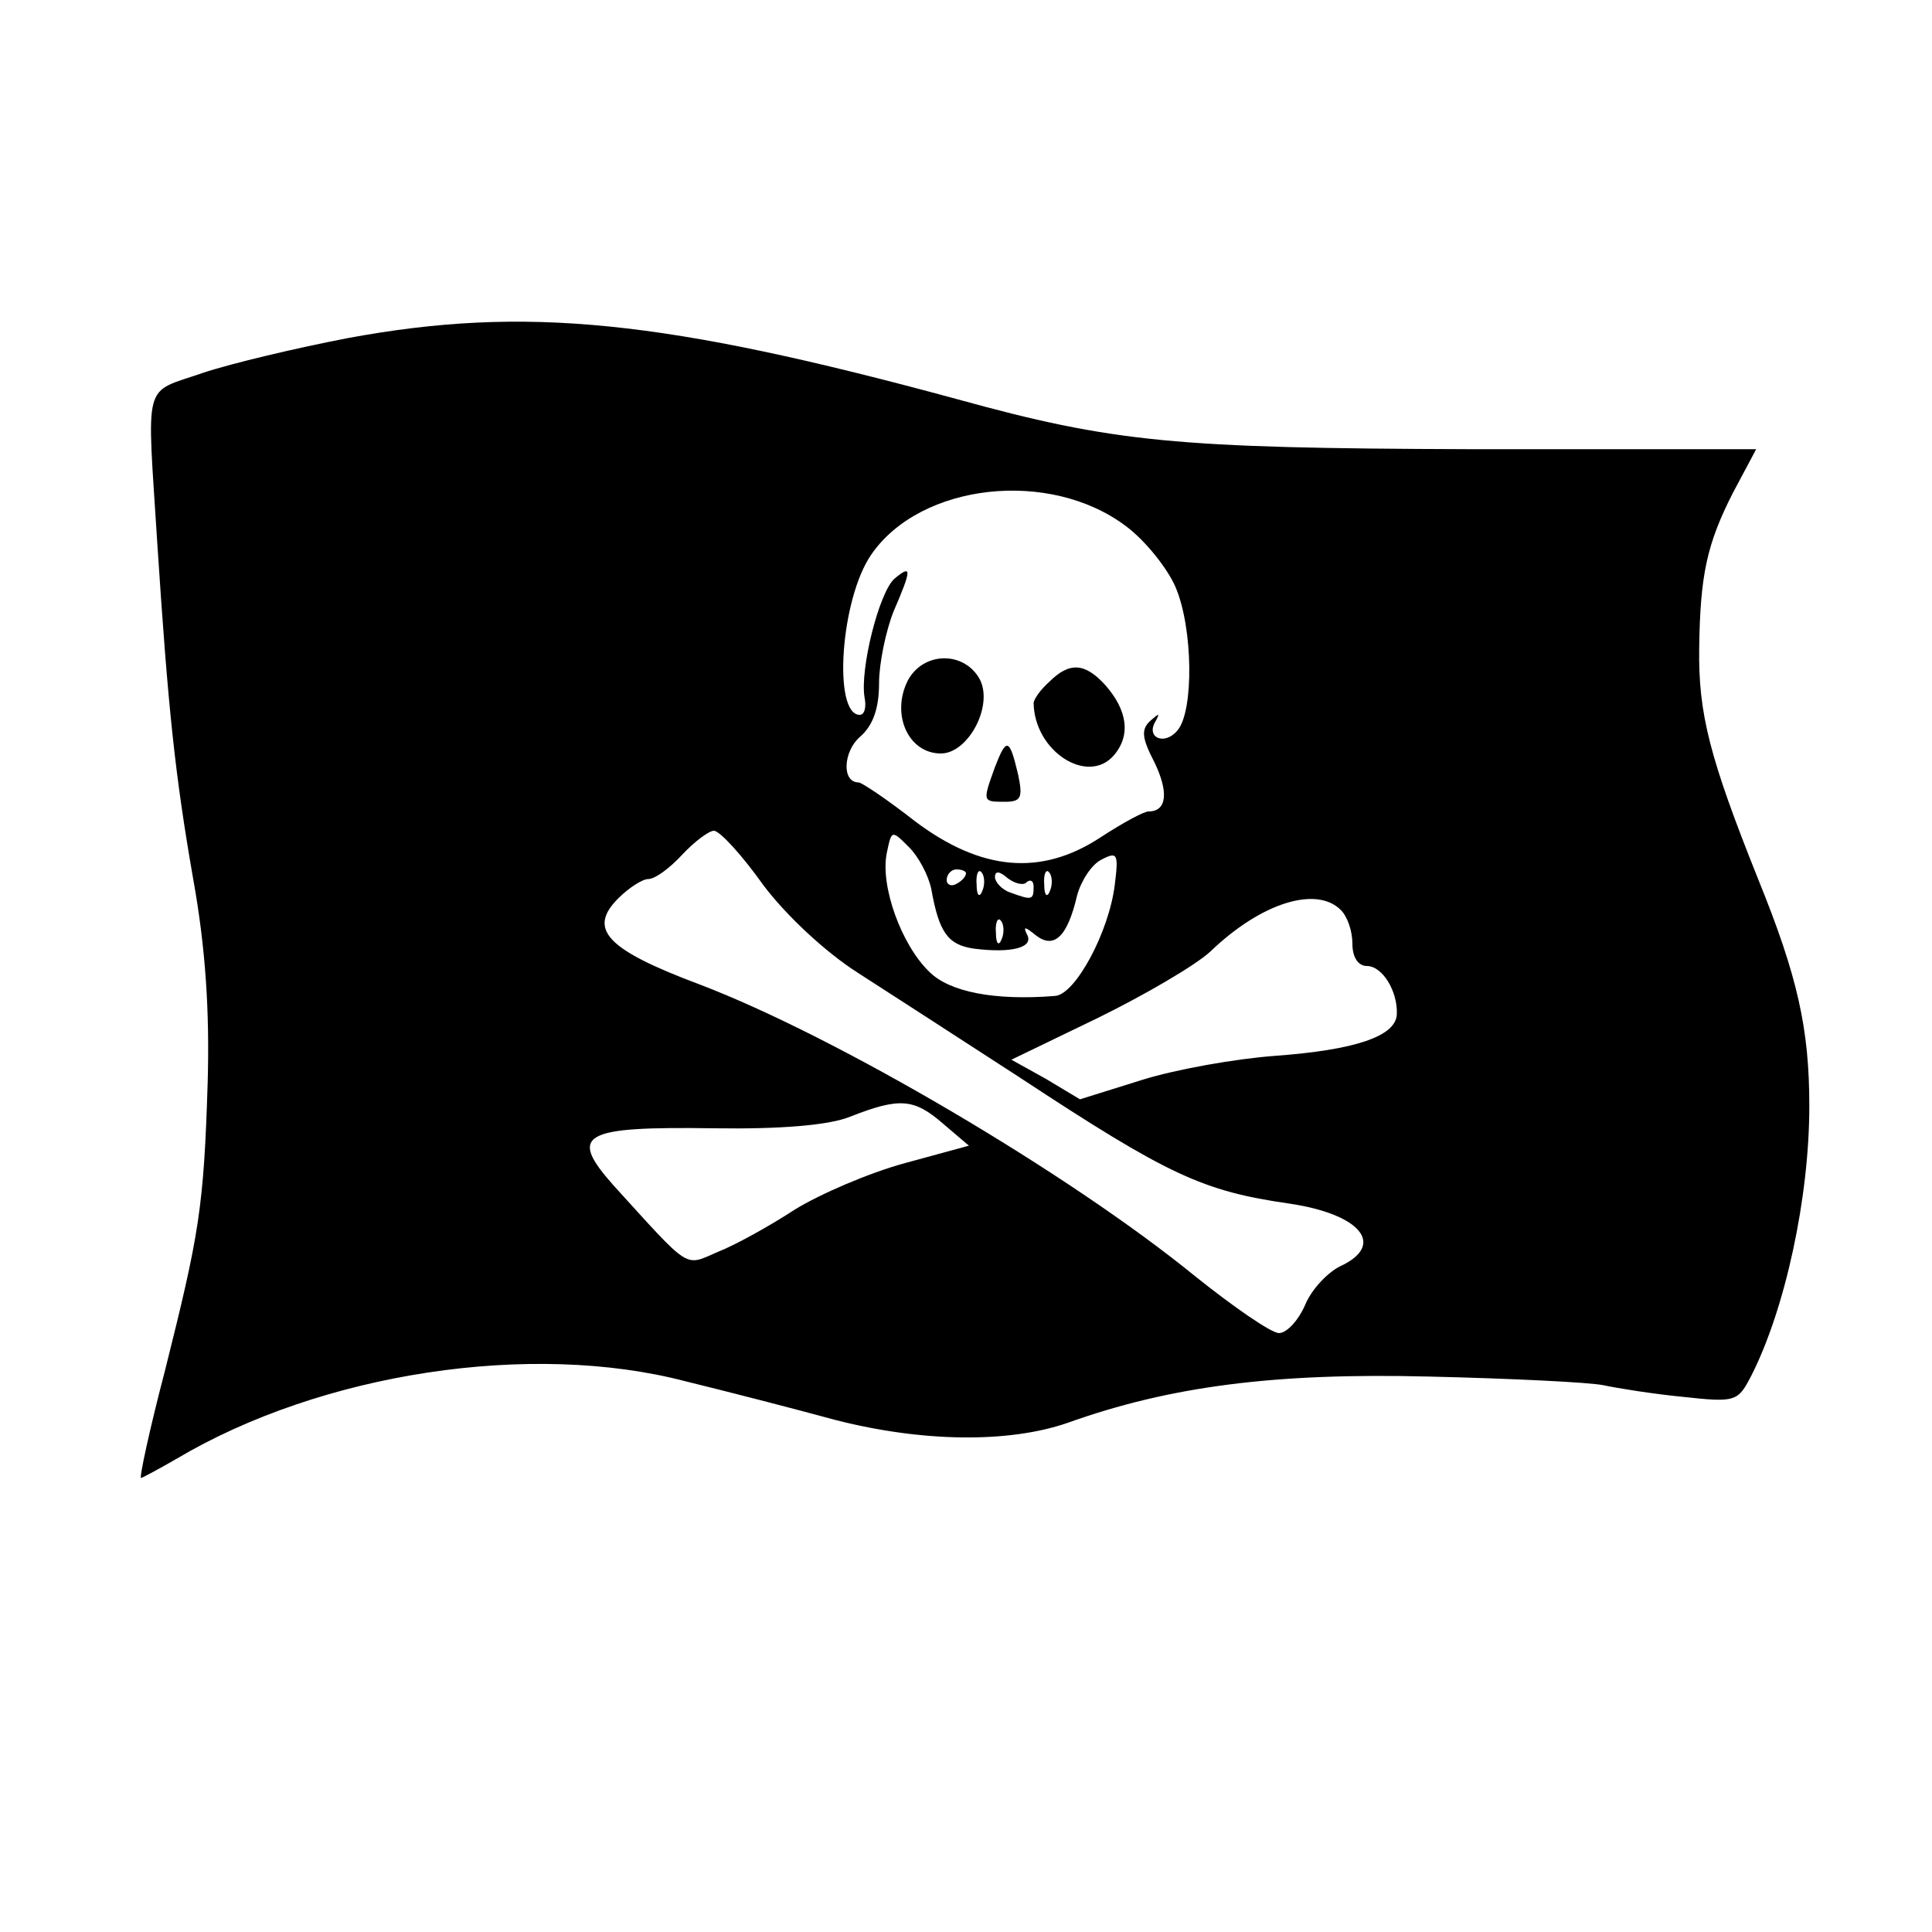<?xml version="1.0" standalone="no"?>
<!DOCTYPE svg PUBLIC "-//W3C//DTD SVG 20010904//EN"
 "http://www.w3.org/TR/2001/REC-SVG-20010904/DTD/svg10.dtd">
<svg version="1.0" xmlns="http://www.w3.org/2000/svg"
 width="200pt" height="200pt" viewBox="0 0 200 200"
 preserveAspectRatio="xMidYMid meet">
<g transform="translate(0,200) scale(0.1,-0.1)"
fill="#000000" stroke="none">
<path d="M360 1650 c-52 -10 -120 -26 -150 -36 -63 -22 -58 -4 -47 -179 11
-168 18 -236 37 -345 13 -72 17 -138 15 -210 -4 -131 -9 -158 -44 -298 -16
-61 -27 -112 -25 -112 1 0 18 9 37 20 150 89 367 122 527 80 41 -10 111 -28
155 -40 90 -23 179 -24 240 -3 106 38 215 52 374 48 86 -2 167 -6 181 -9 14
-3 51 -9 82 -12 55 -6 57 -5 71 22 35 69 60 184 60 279 0 80 -12 134 -53 235
-50 125 -62 171 -61 239 1 76 8 108 35 161 l24 45 -297 0 c-304 1 -368 7 -531
52 -302 82 -446 97 -630 63z m806 -195 c20 -15 43 -44 51 -63 18 -42 19 -128
2 -148 -13 -16 -33 -8 -23 9 5 9 4 9 -5 1 -10 -9 -9 -18 4 -43 15 -31 13 -51
-6 -51 -5 0 -27 -12 -50 -27 -61 -40 -123 -35 -192 17 -28 22 -55 40 -58 40
-18 0 -16 32 1 47 14 12 20 30 20 56 0 20 7 54 15 74 19 44 19 49 1 34 -16
-14 -36 -94 -31 -123 2 -10 0 -18 -5 -18 -28 0 -20 120 12 166 51 74 185 89
264 29z m-376 -371 c24 -32 65 -70 98 -91 31 -20 107 -69 167 -108 155 -102
190 -118 280 -131 74 -11 100 -43 52 -65 -12 -6 -29 -23 -36 -40 -7 -16 -19
-29 -27 -29 -8 0 -47 27 -87 59 -130 106 -371 248 -513 302 -96 36 -116 57
-84 89 11 11 25 20 31 20 7 0 22 11 35 25 13 14 28 25 33 25 6 0 29 -25 51
-56z m174 -4 c8 -45 17 -58 44 -62 39 -5 63 1 55 15 -4 8 -2 8 9 -1 19 -15 33
-2 43 41 4 15 15 32 25 37 17 9 18 6 14 -26 -6 -49 -41 -114 -62 -115 -62 -5
-109 4 -130 25 -29 28 -51 89 -44 123 5 24 5 24 23 6 10 -10 20 -29 23 -43z
m36 16 c0 -3 -4 -8 -10 -11 -5 -3 -10 -1 -10 4 0 6 5 11 10 11 6 0 10 -2 10
-4z m17 -18 c-3 -8 -6 -5 -6 6 -1 11 2 17 5 13 3 -3 4 -12 1 -19z m46 9 c4 3
7 1 7 -5 0 -14 -2 -14 -24 -6 -9 3 -16 11 -16 16 0 7 5 6 13 -1 8 -6 17 -8 20
-4z m24 -9 c-3 -8 -6 -5 -6 6 -1 11 2 17 5 13 3 -3 4 -12 1 -19z m301 -20 c7
-7 12 -22 12 -35 0 -14 6 -23 15 -23 16 0 32 -26 31 -50 -1 -23 -44 -37 -126
-43 -41 -3 -103 -14 -138 -25 l-64 -20 -35 21 -36 20 89 43 c49 24 102 55 117
69 53 51 110 68 135 43z m-351 -30 c-3 -8 -6 -5 -6 6 -1 11 2 17 5 13 3 -3 4
-12 1 -19z m-61 -191 l27 -23 -66 -18 c-37 -10 -88 -32 -114 -48 -26 -17 -62
-37 -80 -44 -35 -15 -27 -20 -108 69 -47 53 -33 61 104 59 68 -1 119 3 141 12
51 20 66 19 96 -7z"/>
<path d="M940 1296 c-18 -35 0 -76 34 -76 29 0 56 52 39 79 -17 27 -57 26 -73
-3z"/>
<path d="M1086 1294 c-9 -8 -16 -18 -16 -22 1 -50 56 -85 83 -54 18 21 14 47
-9 73 -21 23 -37 24 -58 3z"/>
<path d="M1030 1206 c-13 -36 -13 -36 10 -36 17 0 19 4 14 28 -9 38 -12 39
-24 8z"/>
</g>
</svg>
